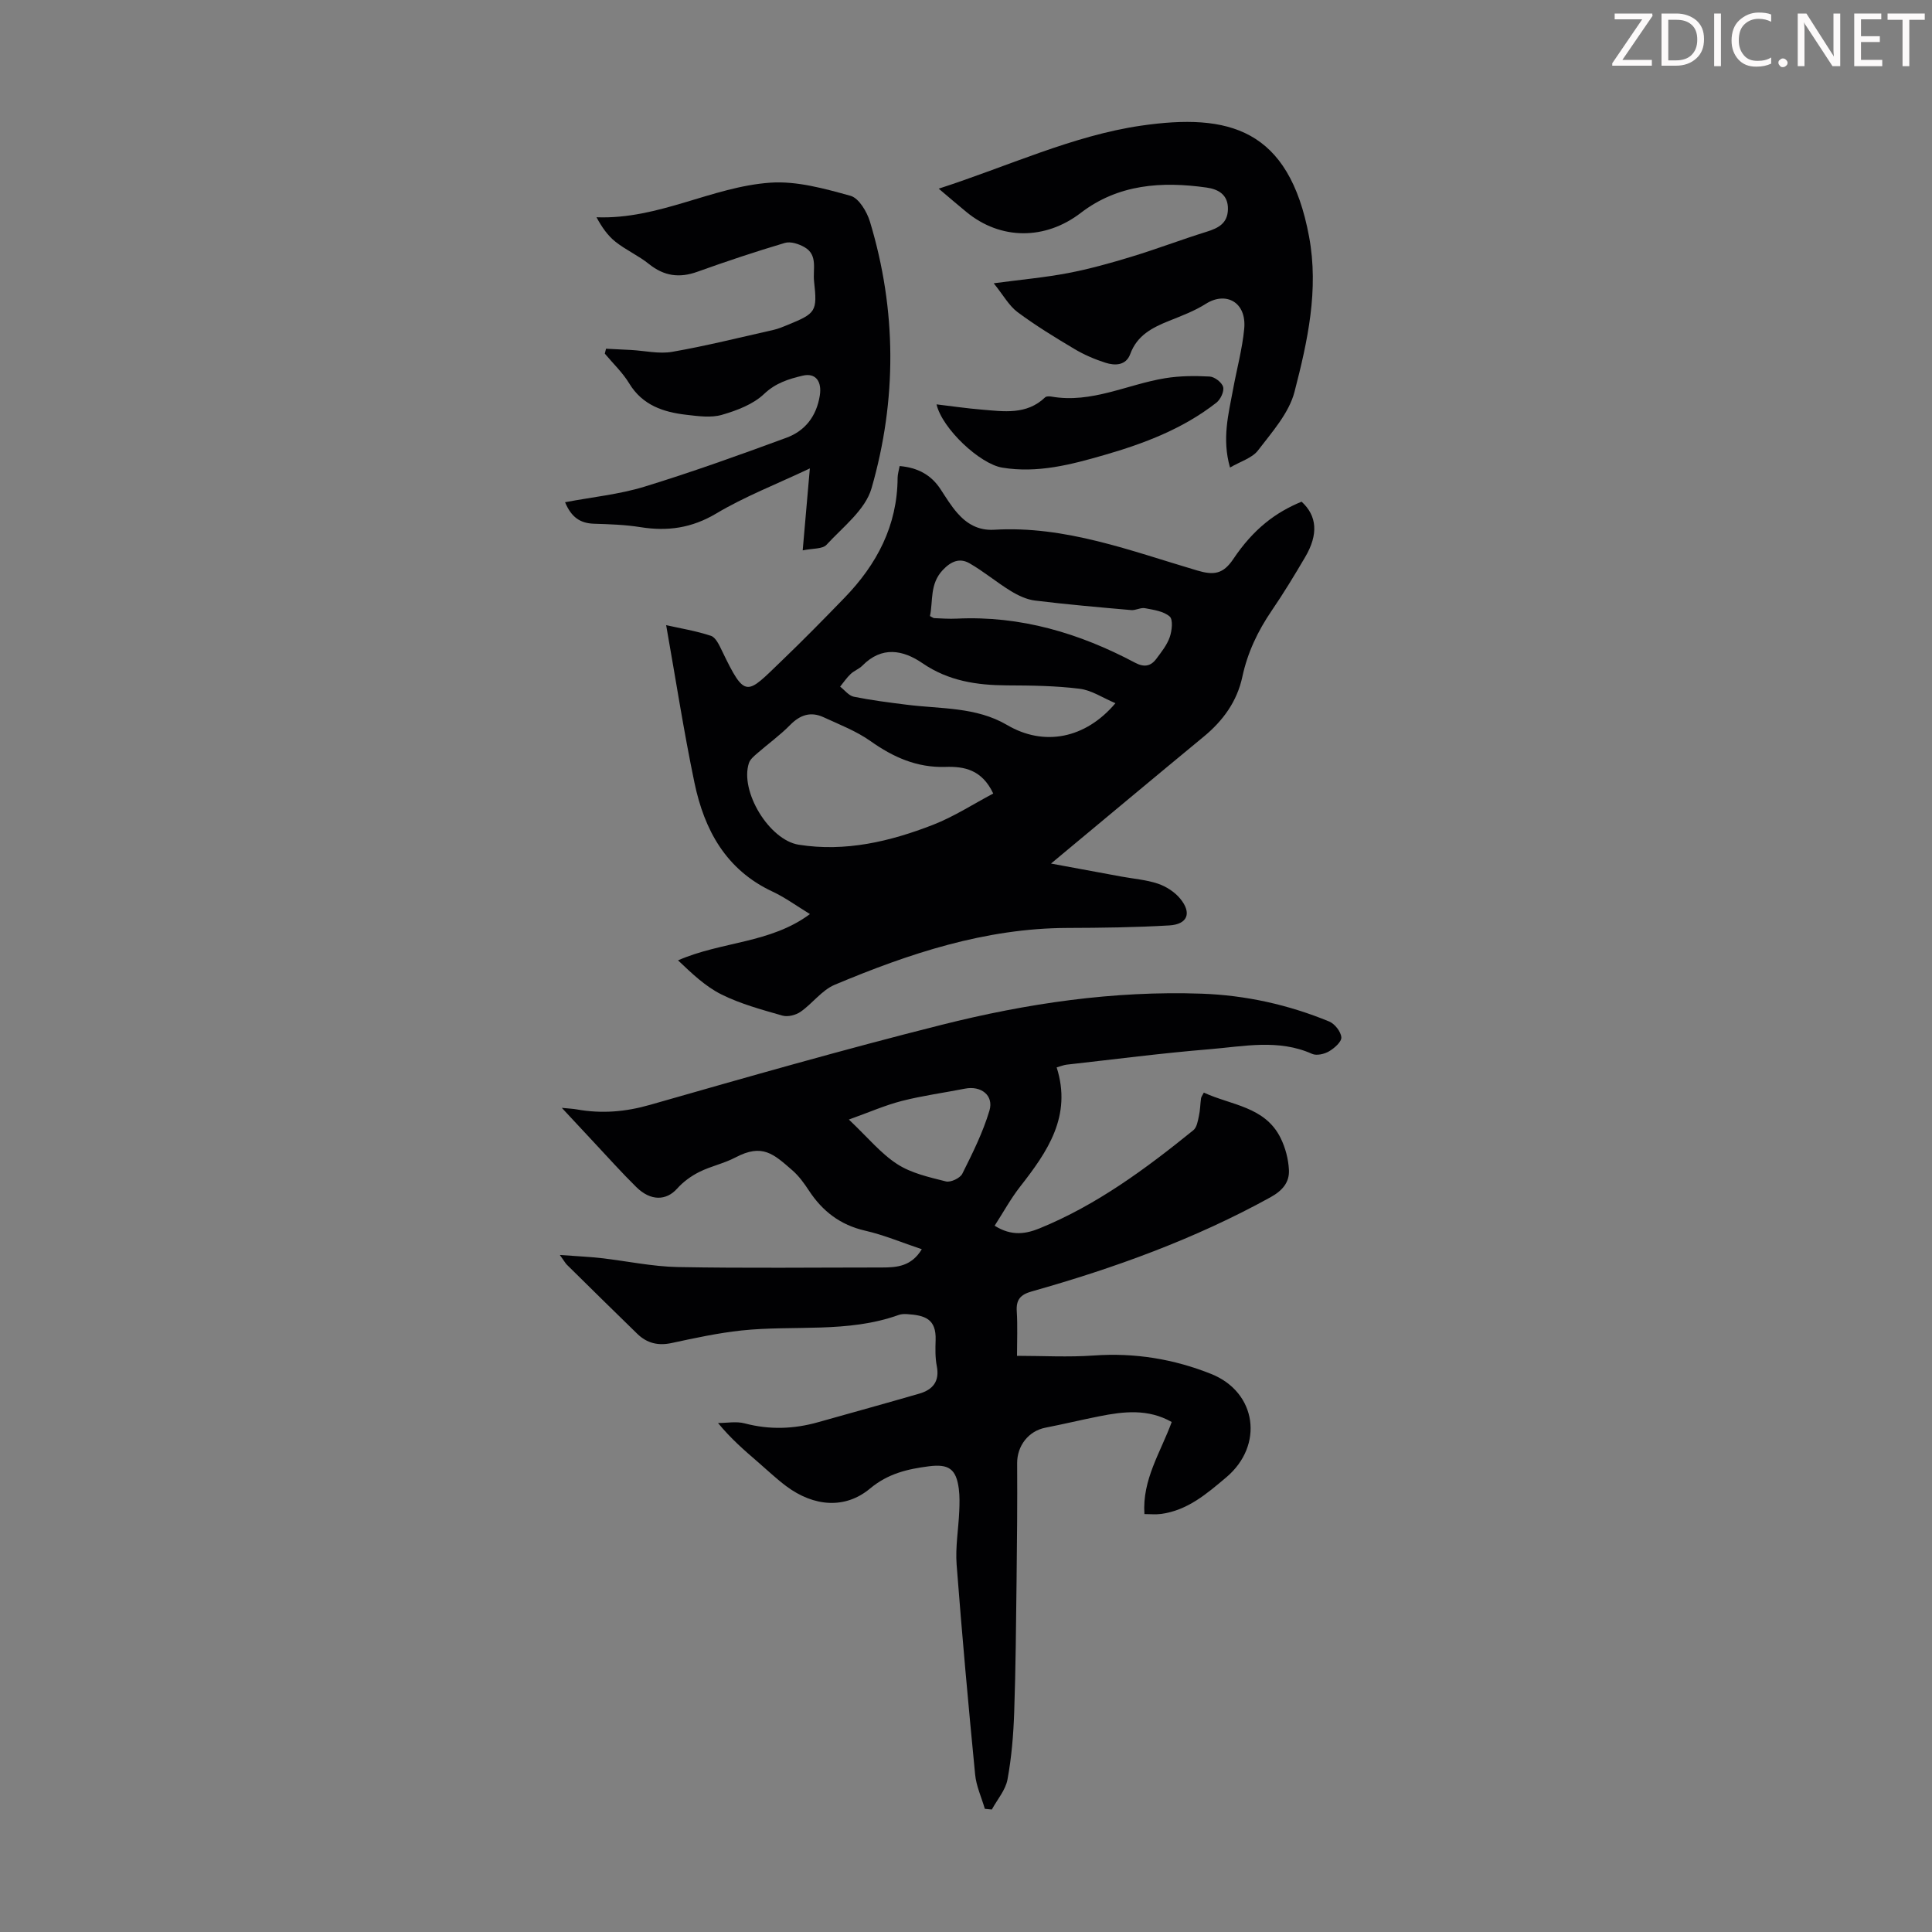 <svg enable-background="new 0 0 400 400" viewBox="0 0 400 400" xmlns="http://www.w3.org/2000/svg"><rect x="0" y="0" width="400" height="400" fill="#808080" stroke="none"/><g fill="#fcfafa"><path d="m342.2 3.2-6.3 9.2h6.1v1.2h-8.2v-.5l6.2-9.1h-5.7v-1.2h7.8v.4z"/><path d="m344 13.7v-10.9h3.1c1.6 0 3 .5 4.1 1.4 1.1 1 1.6 2.2 1.6 3.9s-.5 3-1.6 4-2.5 1.5-4.2 1.5h-3zm1.4-9.6v8.4h1.6c1.4 0 2.5-.4 3.2-1.1.8-.8 1.2-1.8 1.2-3.2s-.4-2.4-1.2-3.1-1.8-1-3.1-1z"/><path d="m356.3 2.8v10.9h-1.4v-10.9z"/><path d="m366.6 13.2c-.8.4-1.8.6-3 .6-1.6 0-2.8-.5-3.7-1.5s-1.4-2.3-1.4-3.9c0-1.7.5-3.2 1.6-4.2s2.4-1.6 4-1.6c1 0 1.9.1 2.6.4v1.5c-.8-.4-1.6-.6-2.6-.6-1.2 0-2.2.4-3 1.2s-1.1 1.9-1.1 3.3c0 1.3.4 2.3 1.1 3.1s1.6 1.1 2.8 1.1c1.1 0 2-.2 2.8-.7v1.3z"/><path d="m368.2 13c0-.3.1-.5.3-.6.2-.2.4-.3.6-.3.3 0 .5.1.7.3s.3.4.3.6-.1.5-.3.6c-.2.2-.4.3-.7.3s-.5-.1-.6-.3c-.2-.2-.3-.4-.3-.6z"/><path d="m381.1 13.7h-1.7l-5.5-8.4c-.2-.2-.3-.5-.4-.7 0 .2.1.8.1 1.5v7.6h-1.4v-10.9h1.8l5.3 8.3c.3.4.4.6.4.8 0-.3-.1-.8-.1-1.6v-7.5h1.4v10.9z"/><path d="m389.7 13.7h-5.8v-10.9h5.6v1.2h-4.2v3.5h3.9v1.2h-3.9v3.7h4.4z"/><path d="m398.4 4.1h-3.1v9.6h-1.4v-9.6h-3.1v-1.3h7.7v1.3z"/></g><path d="m218.77 220.99c3.21 10.08-1.9 17.45-7.57 24.7-1.94 2.48-3.47 5.3-5.27 8.08 3.56 2.25 6.54 1.67 9.32.54 11.83-4.83 21.98-12.34 31.82-20.31.72-.58.93-1.91 1.15-2.94.27-1.19.27-2.44.44-3.66.04-.3.27-.58.58-1.19 5.66 2.63 12.65 2.86 15.89 9.39 1 2.02 1.62 4.39 1.73 6.63.12 2.55-1.32 4.27-3.82 5.65-15.66 8.64-32.32 14.67-49.45 19.5-2.33.66-3.24 1.71-3.08 4.13.19 2.98.05 5.99.05 9.2 5.27 0 10.63.31 15.94-.07 8.44-.6 16.53.73 24.28 3.83 9.43 3.78 10.95 14.78 3.1 21.4-4.01 3.38-8.03 6.87-13.55 7.58-1.06.14-2.16.02-3.39.02-.48-7.14 3.35-12.77 5.65-19.06-4.9-2.78-9.95-2.19-15.01-1.18-3.72.74-7.42 1.63-11.15 2.36-3.51.69-5.86 3.77-5.84 7.34.05 8.13-.02 16.26-.12 24.39-.11 9.05-.18 18.1-.49 27.14-.16 4.67-.54 9.37-1.39 13.96-.4 2.2-2.12 4.15-3.24 6.22-.48-.05-.97-.1-1.45-.14-.69-2.37-1.78-4.7-2.01-7.11-1.41-14.46-2.72-28.94-3.83-43.43-.28-3.65.38-7.36.54-11.04.07-1.56.11-3.15-.09-4.69-.54-4.12-2.11-5.17-6.19-4.65-4.44.57-8.46 1.5-12.18 4.6-5.16 4.31-11.65 3.77-17.35-.48-2.06-1.54-3.93-3.33-5.88-5.01-2.78-2.4-5.57-4.8-8.25-8.07 1.84 0 3.78-.38 5.5.07 5.14 1.36 10.17 1.19 15.23-.24 6.98-1.97 13.97-3.89 20.93-5.91 2.8-.81 4.26-2.54 3.63-5.72-.34-1.74-.3-3.57-.24-5.36.15-4.41-2.21-5.15-5.96-5.39-.55-.03-1.15-.01-1.66.17-10.59 3.81-21.72 2.07-32.56 3.22-4.87.52-9.69 1.57-14.48 2.6-2.79.6-5.1.04-7.09-1.89-4.89-4.75-9.74-9.54-14.59-14.32-.29-.28-.48-.66-1.46-2.02 3.46.26 6.02.36 8.55.65 5.3.6 10.58 1.75 15.89 1.85 14.1.26 28.2.09 42.3.09 3.09 0 6.06-.25 8.2-3.78-4.05-1.35-7.82-2.95-11.76-3.85-5.13-1.18-8.81-4.02-11.62-8.31-.98-1.49-2.06-2.99-3.39-4.15-3.94-3.43-6.23-5.64-11.84-2.68-2.35 1.24-5.07 1.79-7.46 2.99-1.69.84-3.33 2.04-4.58 3.44-2.24 2.52-5.47 2.64-8.46-.31-3.03-2.98-5.86-6.16-8.77-9.26-2.05-2.19-4.09-4.39-6.65-7.14 1.51.15 2.31.18 3.09.32 5.13.92 10.07.52 15.16-.94 20.08-5.74 40.17-11.49 60.43-16.58 17.6-4.43 35.55-7.08 53.79-6.44 9.09.32 17.96 2.28 26.4 5.76 1.16.48 2.43 2.1 2.52 3.28.07.92-1.44 2.25-2.55 2.9-.97.57-2.58.94-3.51.52-6.97-3.12-14.15-1.54-21.21-.96-9.9.81-19.76 2.1-29.64 3.2-.62.08-1.23.34-2.03.56zm-43.02 10.8c3.92 3.71 6.6 7.02 10 9.22 2.93 1.9 6.63 2.72 10.09 3.59.97.25 2.93-.67 3.39-1.58 2.12-4.24 4.27-8.55 5.62-13.07.95-3.17-1.75-5.21-5.04-4.56-4.37.86-8.8 1.45-13.1 2.55-3.5.9-6.84 2.38-10.96 3.85z" fill="#010103"/><path d="m186.26 96.49c3.69.32 6.5 1.78 8.47 4.8 1.1 1.68 2.15 3.41 3.47 4.92 1.97 2.26 4.38 3.66 7.61 3.47 14.76-.88 28.34 4.39 42.11 8.45 3.34.98 5.3.77 7.41-2.37 4.17-6.23 8.77-9.69 14.15-11.89 3.2 2.92 3.52 6.75.74 11.47-2.21 3.76-4.47 7.49-6.93 11.09-2.87 4.21-5 8.67-6.07 13.67-1.1 5.13-4 9.12-8.02 12.43-10.26 8.46-20.46 17-31.6 26.26 5.44 1 10.03 1.85 14.61 2.7 2.52.46 5.14.66 7.54 1.47 1.71.58 3.47 1.72 4.61 3.11 2.44 2.97 1.51 5.31-2.29 5.53-7.02.41-14.07.5-21.1.52-17.01.06-32.76 5.3-48.16 11.77-2.66 1.12-4.59 3.87-7.06 5.59-.99.69-2.65 1.11-3.75.79-4.29-1.23-8.67-2.41-12.63-4.38-3.34-1.66-6.15-4.37-8.99-7.06 9.05-3.95 19.1-3.48 27.31-9.58-2.71-1.65-5.12-3.43-7.78-4.67-9.63-4.51-14.1-12.78-16.13-22.53-2.23-10.69-3.89-21.5-5.86-32.62 2.91.66 6.17 1.18 9.27 2.21 1 .33 1.72 1.92 2.28 3.08 4.9 10.18 5.08 9.09 12.36 2.1 4.44-4.26 8.75-8.65 13.03-13.07 6.69-6.91 10.93-14.93 10.98-24.81.01-.77.25-1.51.42-2.45zm19.38 67.8c-2.34-4.95-6.01-5.64-9.91-5.51-5.88.18-10.77-1.99-15.48-5.33-2.95-2.09-6.43-3.43-9.75-4.96-2.63-1.21-4.83-.51-6.9 1.6-2.1 2.14-4.58 3.92-6.85 5.9-.65.57-1.43 1.21-1.69 1.98-1.94 5.84 4.19 15.95 10.31 16.92 9.67 1.53 18.9-.66 27.8-4.12 4.36-1.7 8.36-4.31 12.47-6.48zm25.3-18.7c-2.59-1.09-4.92-2.68-7.41-2.99-4.96-.62-10.01-.68-15.03-.7-6.26-.03-12.15-.91-17.51-4.59-4.06-2.78-8.42-3.57-12.43.49-.69.7-1.73 1.06-2.45 1.75-.82.77-1.45 1.73-2.17 2.61.94.72 1.79 1.88 2.84 2.09 3.6.73 7.26 1.19 10.91 1.65 7.05.9 14.36.41 20.83 4.21 7.58 4.46 16.17 2.88 22.42-4.52zm-38.4-18.04c.49.24.68.42.87.43 1.56.06 3.13.18 4.69.1 13.22-.63 25.38 3.01 36.91 9.13 1.85.98 3.22.76 4.38-.79 1.06-1.42 2.22-2.87 2.79-4.5.46-1.33.72-3.64-.01-4.28-1.26-1.1-3.33-1.38-5.12-1.72-.89-.17-1.92.48-2.86.39-6.64-.58-13.28-1.16-19.89-1.97-1.74-.21-3.51-1.05-5.03-1.98-2.93-1.79-5.58-4.04-8.55-5.74-2.01-1.15-3.8-.44-5.54 1.41-2.72 2.9-1.97 6.35-2.64 9.52z" fill="#010103"/><path d="m116.99 103.98c5.77-1.09 11.27-1.63 16.44-3.22 9.9-3.04 19.67-6.55 29.39-10.13 3.86-1.42 6.22-4.43 6.91-8.73.46-2.86-.8-4.78-3.56-4.12-2.85.68-5.56 1.49-7.97 3.78-2.27 2.16-5.64 3.43-8.75 4.33-2.26.65-4.9.27-7.33-.01-4.78-.55-9.1-1.97-11.85-6.5-1.36-2.25-3.35-4.12-5.05-6.16.08-.34.17-.68.25-1.02 1.74.08 3.48.16 5.21.26 2.84.16 5.78.86 8.51.38 7.04-1.23 13.99-2.97 20.96-4.54.97-.22 1.92-.62 2.85-1 5.95-2.43 6.24-2.78 5.54-9.09-.27-2.42.83-5.41-1.95-7.02-1.17-.68-2.9-1.25-4.08-.9-6.1 1.81-12.15 3.83-18.14 5.98-3.73 1.34-6.9.89-10.01-1.61-2.16-1.74-4.78-2.89-6.95-4.62-1.61-1.28-2.83-3.05-3.91-5.06 12.89.5 23.92-6.33 36-7.16 5.47-.38 11.2 1.23 16.59 2.72 1.73.48 3.39 3.28 4.02 5.34 5.55 18.34 5.6 36.92.33 55.22-1.28 4.45-5.93 8.01-9.33 11.7-.83.9-2.84.71-4.92 1.15.51-5.78.96-10.92 1.48-16.97-7.01 3.32-13.49 5.82-19.37 9.33-5.09 3.03-10.09 3.73-15.71 2.83-3.18-.51-6.45-.61-9.68-.71-2.79-.11-4.62-1.33-5.92-4.45z" fill="#010103"/><path d="m194.35 39.06c14.32-4.63 27.79-10.99 41.88-13.04 18.16-2.64 30.63.57 34.8 22.97 2.05 11.03-.31 21.67-3.01 32.11-1.14 4.43-4.66 8.35-7.56 12.15-1.21 1.59-3.62 2.27-5.8 3.55-1.71-5.99-.3-11.11.64-16.23.76-4.17 1.9-8.29 2.3-12.49.53-5.58-3.83-7.79-7.94-5.18-2.33 1.48-5 2.48-7.59 3.52-3.49 1.4-6.64 2.99-8.07 6.89-.87 2.37-3.14 2.43-5.13 1.79-2.22-.71-4.41-1.65-6.41-2.84-4.03-2.4-8.04-4.85-11.79-7.64-1.78-1.33-2.93-3.49-4.93-5.97 5.77-.77 10.62-1.2 15.38-2.11 4.45-.85 8.84-2.08 13.17-3.4 5.22-1.59 10.32-3.54 15.53-5.16 2.45-.76 4.35-1.75 4.41-4.66.06-3.02-2-4.15-4.43-4.49-9.27-1.31-18.28-.71-26.04 5.25-7.32 5.62-16.57 5.68-23.7-.21-1.77-1.45-3.52-2.96-5.71-4.81z" fill="#010103"/><path d="m193.9 83.72c3.2.38 6.24.83 9.29 1.08 4.61.38 9.34 1.16 13.2-2.54.25-.24.88-.22 1.3-.15 8.31 1.46 15.72-2.54 23.57-3.81 3.02-.49 6.15-.51 9.2-.34 1.02.06 2.54 1.23 2.78 2.17.24.92-.55 2.58-1.4 3.24-6.89 5.39-14.92 8.45-23.22 10.84-6.88 1.99-13.81 3.81-21.1 2.61-4.64-.75-12.46-8.08-13.62-13.1z" fill="#010103"/></svg>